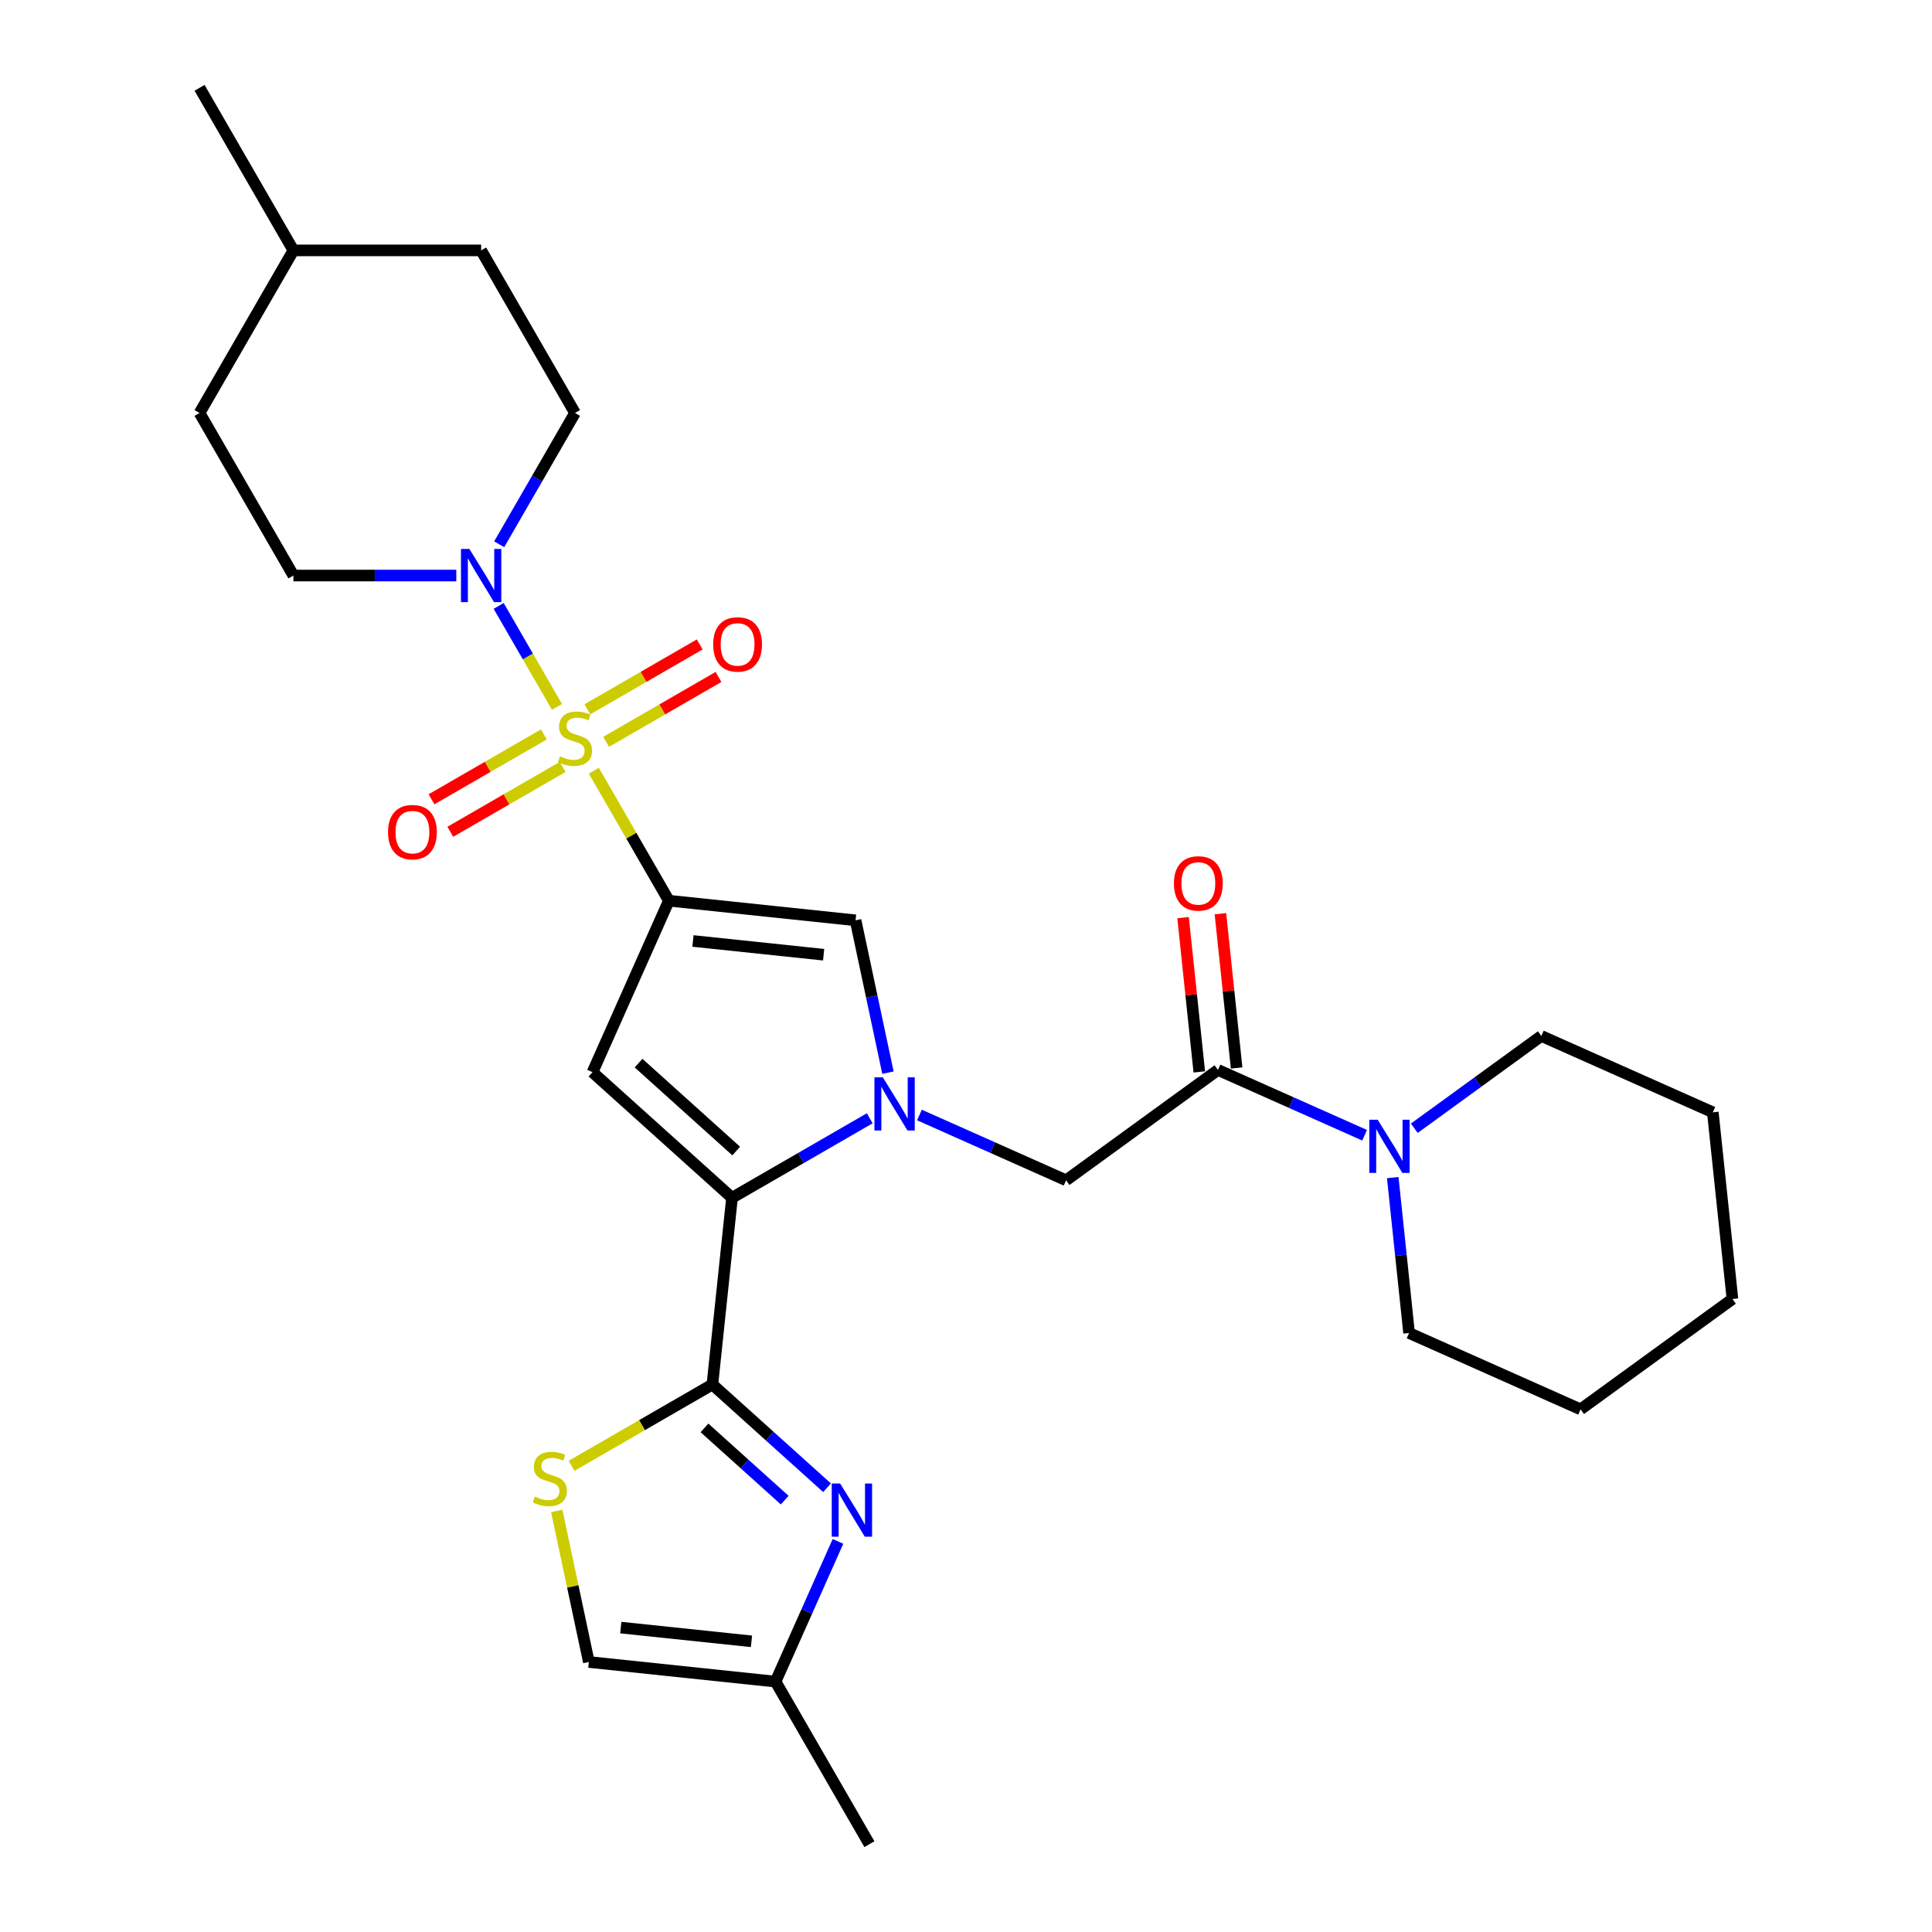 <?xml version='1.0' encoding='iso-8859-1'?>
<svg version='1.1' baseProfile='full'
              xmlns='http://www.w3.org/2000/svg'
                      xmlns:rdkit='http://www.rdkit.org/xml'
                      xmlns:xlink='http://www.w3.org/1999/xlink'
                  xml:space='preserve'
width='1000px' height='1000px' viewBox='0 0 1000 1000'>
<!-- END OF HEADER -->
<rect style='opacity:1.0;fill:#FFFFFF;stroke:none' width='1000' height='1000' x='0' y='0'> </rect>
<path class='bond-0' d='M 307.37,398.936 L 326.787,432.567' style='fill:none;fill-rule:evenodd;stroke:#CCCC00;stroke-width:6px;stroke-linecap:butt;stroke-linejoin:miter;stroke-opacity:1' />
<path class='bond-0' d='M 326.787,432.567 L 346.204,466.197' style='fill:none;fill-rule:evenodd;stroke:#000000;stroke-width:6px;stroke-linecap:butt;stroke-linejoin:miter;stroke-opacity:1' />
<path class='bond-7' d='M 288.297,365.9 L 273.205,339.761' style='fill:none;fill-rule:evenodd;stroke:#CCCC00;stroke-width:6px;stroke-linecap:butt;stroke-linejoin:miter;stroke-opacity:1' />
<path class='bond-7' d='M 273.205,339.761 L 258.114,313.622' style='fill:none;fill-rule:evenodd;stroke:#0000FF;stroke-width:6px;stroke-linecap:butt;stroke-linejoin:miter;stroke-opacity:1' />
<path class='bond-14' d='M 313.731,383.967 L 342.811,367.178' style='fill:none;fill-rule:evenodd;stroke:#CCCC00;stroke-width:6px;stroke-linecap:butt;stroke-linejoin:miter;stroke-opacity:1' />
<path class='bond-14' d='M 342.811,367.178 L 371.891,350.388' style='fill:none;fill-rule:evenodd;stroke:#FF0000;stroke-width:6px;stroke-linecap:butt;stroke-linejoin:miter;stroke-opacity:1' />
<path class='bond-14' d='M 304.014,367.138 L 333.094,350.348' style='fill:none;fill-rule:evenodd;stroke:#CCCC00;stroke-width:6px;stroke-linecap:butt;stroke-linejoin:miter;stroke-opacity:1' />
<path class='bond-14' d='M 333.094,350.348 L 362.175,333.558' style='fill:none;fill-rule:evenodd;stroke:#FF0000;stroke-width:6px;stroke-linecap:butt;stroke-linejoin:miter;stroke-opacity:1' />
<path class='bond-15' d='M 281.51,380.13 L 252.43,396.92' style='fill:none;fill-rule:evenodd;stroke:#CCCC00;stroke-width:6px;stroke-linecap:butt;stroke-linejoin:miter;stroke-opacity:1' />
<path class='bond-15' d='M 252.43,396.92 L 223.349,413.709' style='fill:none;fill-rule:evenodd;stroke:#FF0000;stroke-width:6px;stroke-linecap:butt;stroke-linejoin:miter;stroke-opacity:1' />
<path class='bond-15' d='M 291.227,396.96 L 262.146,413.749' style='fill:none;fill-rule:evenodd;stroke:#CCCC00;stroke-width:6px;stroke-linecap:butt;stroke-linejoin:miter;stroke-opacity:1' />
<path class='bond-15' d='M 262.146,413.749 L 233.066,430.539' style='fill:none;fill-rule:evenodd;stroke:#FF0000;stroke-width:6px;stroke-linecap:butt;stroke-linejoin:miter;stroke-opacity:1' />
<path class='bond-3' d='M 346.204,466.197 L 306.682,554.963' style='fill:none;fill-rule:evenodd;stroke:#000000;stroke-width:6px;stroke-linecap:butt;stroke-linejoin:miter;stroke-opacity:1' />
<path class='bond-5' d='M 346.204,466.197 L 442.838,476.354' style='fill:none;fill-rule:evenodd;stroke:#000000;stroke-width:6px;stroke-linecap:butt;stroke-linejoin:miter;stroke-opacity:1' />
<path class='bond-5' d='M 358.667,487.047 L 426.311,494.157' style='fill:none;fill-rule:evenodd;stroke:#000000;stroke-width:6px;stroke-linecap:butt;stroke-linejoin:miter;stroke-opacity:1' />
<path class='bond-1' d='M 459.599,555.209 L 451.218,515.781' style='fill:none;fill-rule:evenodd;stroke:#0000FF;stroke-width:6px;stroke-linecap:butt;stroke-linejoin:miter;stroke-opacity:1' />
<path class='bond-1' d='M 451.218,515.781 L 442.838,476.354' style='fill:none;fill-rule:evenodd;stroke:#000000;stroke-width:6px;stroke-linecap:butt;stroke-linejoin:miter;stroke-opacity:1' />
<path class='bond-10' d='M 475.904,577.125 L 513.855,594.021' style='fill:none;fill-rule:evenodd;stroke:#0000FF;stroke-width:6px;stroke-linecap:butt;stroke-linejoin:miter;stroke-opacity:1' />
<path class='bond-10' d='M 513.855,594.021 L 551.805,610.918' style='fill:none;fill-rule:evenodd;stroke:#000000;stroke-width:6px;stroke-linecap:butt;stroke-linejoin:miter;stroke-opacity:1' />
<path class='bond-29' d='M 450.175,578.824 L 414.533,599.402' style='fill:none;fill-rule:evenodd;stroke:#0000FF;stroke-width:6px;stroke-linecap:butt;stroke-linejoin:miter;stroke-opacity:1' />
<path class='bond-29' d='M 414.533,599.402 L 378.891,619.98' style='fill:none;fill-rule:evenodd;stroke:#000000;stroke-width:6px;stroke-linecap:butt;stroke-linejoin:miter;stroke-opacity:1' />
<path class='bond-2' d='M 378.891,619.98 L 306.682,554.963' style='fill:none;fill-rule:evenodd;stroke:#000000;stroke-width:6px;stroke-linecap:butt;stroke-linejoin:miter;stroke-opacity:1' />
<path class='bond-2' d='M 381.063,595.786 L 330.517,550.274' style='fill:none;fill-rule:evenodd;stroke:#000000;stroke-width:6px;stroke-linecap:butt;stroke-linejoin:miter;stroke-opacity:1' />
<path class='bond-4' d='M 378.891,619.98 L 368.734,716.614' style='fill:none;fill-rule:evenodd;stroke:#000000;stroke-width:6px;stroke-linecap:butt;stroke-linejoin:miter;stroke-opacity:1' />
<path class='bond-6' d='M 368.734,716.614 L 398.406,743.331' style='fill:none;fill-rule:evenodd;stroke:#000000;stroke-width:6px;stroke-linecap:butt;stroke-linejoin:miter;stroke-opacity:1' />
<path class='bond-6' d='M 398.406,743.331 L 428.078,770.048' style='fill:none;fill-rule:evenodd;stroke:#0000FF;stroke-width:6px;stroke-linecap:butt;stroke-linejoin:miter;stroke-opacity:1' />
<path class='bond-6' d='M 364.633,739.071 L 385.403,757.773' style='fill:none;fill-rule:evenodd;stroke:#000000;stroke-width:6px;stroke-linecap:butt;stroke-linejoin:miter;stroke-opacity:1' />
<path class='bond-6' d='M 385.403,757.773 L 406.173,776.474' style='fill:none;fill-rule:evenodd;stroke:#0000FF;stroke-width:6px;stroke-linecap:butt;stroke-linejoin:miter;stroke-opacity:1' />
<path class='bond-8' d='M 368.734,716.614 L 332.286,737.658' style='fill:none;fill-rule:evenodd;stroke:#000000;stroke-width:6px;stroke-linecap:butt;stroke-linejoin:miter;stroke-opacity:1' />
<path class='bond-8' d='M 332.286,737.658 L 295.838,758.701' style='fill:none;fill-rule:evenodd;stroke:#CCCC00;stroke-width:6px;stroke-linecap:butt;stroke-linejoin:miter;stroke-opacity:1' />
<path class='bond-12' d='M 433.736,797.819 L 417.579,834.108' style='fill:none;fill-rule:evenodd;stroke:#0000FF;stroke-width:6px;stroke-linecap:butt;stroke-linejoin:miter;stroke-opacity:1' />
<path class='bond-12' d='M 417.579,834.108 L 401.422,870.397' style='fill:none;fill-rule:evenodd;stroke:#000000;stroke-width:6px;stroke-linecap:butt;stroke-linejoin:miter;stroke-opacity:1' />
<path class='bond-17' d='M 258.383,281.712 L 278.002,247.732' style='fill:none;fill-rule:evenodd;stroke:#0000FF;stroke-width:6px;stroke-linecap:butt;stroke-linejoin:miter;stroke-opacity:1' />
<path class='bond-17' d='M 278.002,247.732 L 297.62,213.752' style='fill:none;fill-rule:evenodd;stroke:#000000;stroke-width:6px;stroke-linecap:butt;stroke-linejoin:miter;stroke-opacity:1' />
<path class='bond-18' d='M 236.172,297.9 L 194.022,297.9' style='fill:none;fill-rule:evenodd;stroke:#0000FF;stroke-width:6px;stroke-linecap:butt;stroke-linejoin:miter;stroke-opacity:1' />
<path class='bond-18' d='M 194.022,297.9 L 151.871,297.9' style='fill:none;fill-rule:evenodd;stroke:#000000;stroke-width:6px;stroke-linecap:butt;stroke-linejoin:miter;stroke-opacity:1' />
<path class='bond-13' d='M 288.175,782.085 L 296.482,821.163' style='fill:none;fill-rule:evenodd;stroke:#CCCC00;stroke-width:6px;stroke-linecap:butt;stroke-linejoin:miter;stroke-opacity:1' />
<path class='bond-13' d='M 296.482,821.163 L 304.788,860.24' style='fill:none;fill-rule:evenodd;stroke:#000000;stroke-width:6px;stroke-linecap:butt;stroke-linejoin:miter;stroke-opacity:1' />
<path class='bond-9' d='M 630.415,553.805 L 551.805,610.918' style='fill:none;fill-rule:evenodd;stroke:#000000;stroke-width:6px;stroke-linecap:butt;stroke-linejoin:miter;stroke-opacity:1' />
<path class='bond-11' d='M 630.415,553.805 L 668.365,570.702' style='fill:none;fill-rule:evenodd;stroke:#000000;stroke-width:6px;stroke-linecap:butt;stroke-linejoin:miter;stroke-opacity:1' />
<path class='bond-11' d='M 668.365,570.702 L 706.316,587.598' style='fill:none;fill-rule:evenodd;stroke:#0000FF;stroke-width:6px;stroke-linecap:butt;stroke-linejoin:miter;stroke-opacity:1' />
<path class='bond-16' d='M 640.078,552.789 L 635.881,512.858' style='fill:none;fill-rule:evenodd;stroke:#000000;stroke-width:6px;stroke-linecap:butt;stroke-linejoin:miter;stroke-opacity:1' />
<path class='bond-16' d='M 635.881,512.858 L 631.684,472.926' style='fill:none;fill-rule:evenodd;stroke:#FF0000;stroke-width:6px;stroke-linecap:butt;stroke-linejoin:miter;stroke-opacity:1' />
<path class='bond-16' d='M 620.751,554.821 L 616.554,514.889' style='fill:none;fill-rule:evenodd;stroke:#000000;stroke-width:6px;stroke-linecap:butt;stroke-linejoin:miter;stroke-opacity:1' />
<path class='bond-16' d='M 616.554,514.889 L 612.357,474.958' style='fill:none;fill-rule:evenodd;stroke:#FF0000;stroke-width:6px;stroke-linecap:butt;stroke-linejoin:miter;stroke-opacity:1' />
<path class='bond-21' d='M 732.045,583.979 L 764.918,560.096' style='fill:none;fill-rule:evenodd;stroke:#0000FF;stroke-width:6px;stroke-linecap:butt;stroke-linejoin:miter;stroke-opacity:1' />
<path class='bond-21' d='M 764.918,560.096 L 797.79,536.213' style='fill:none;fill-rule:evenodd;stroke:#000000;stroke-width:6px;stroke-linecap:butt;stroke-linejoin:miter;stroke-opacity:1' />
<path class='bond-22' d='M 720.882,609.514 L 725.11,649.737' style='fill:none;fill-rule:evenodd;stroke:#0000FF;stroke-width:6px;stroke-linecap:butt;stroke-linejoin:miter;stroke-opacity:1' />
<path class='bond-22' d='M 725.11,649.737 L 729.337,689.96' style='fill:none;fill-rule:evenodd;stroke:#000000;stroke-width:6px;stroke-linecap:butt;stroke-linejoin:miter;stroke-opacity:1' />
<path class='bond-24' d='M 401.422,870.397 L 450.005,954.545' style='fill:none;fill-rule:evenodd;stroke:#000000;stroke-width:6px;stroke-linecap:butt;stroke-linejoin:miter;stroke-opacity:1' />
<path class='bond-31' d='M 401.422,870.397 L 304.788,860.24' style='fill:none;fill-rule:evenodd;stroke:#000000;stroke-width:6px;stroke-linecap:butt;stroke-linejoin:miter;stroke-opacity:1' />
<path class='bond-31' d='M 388.958,849.547 L 321.314,842.437' style='fill:none;fill-rule:evenodd;stroke:#000000;stroke-width:6px;stroke-linecap:butt;stroke-linejoin:miter;stroke-opacity:1' />
<path class='bond-20' d='M 297.62,213.752 L 249.037,129.603' style='fill:none;fill-rule:evenodd;stroke:#000000;stroke-width:6px;stroke-linecap:butt;stroke-linejoin:miter;stroke-opacity:1' />
<path class='bond-19' d='M 151.871,297.9 L 103.288,213.752' style='fill:none;fill-rule:evenodd;stroke:#000000;stroke-width:6px;stroke-linecap:butt;stroke-linejoin:miter;stroke-opacity:1' />
<path class='bond-23' d='M 103.288,213.752 L 151.871,129.603' style='fill:none;fill-rule:evenodd;stroke:#000000;stroke-width:6px;stroke-linecap:butt;stroke-linejoin:miter;stroke-opacity:1' />
<path class='bond-30' d='M 249.037,129.603 L 151.871,129.603' style='fill:none;fill-rule:evenodd;stroke:#000000;stroke-width:6px;stroke-linecap:butt;stroke-linejoin:miter;stroke-opacity:1' />
<path class='bond-26' d='M 797.79,536.213 L 886.556,575.734' style='fill:none;fill-rule:evenodd;stroke:#000000;stroke-width:6px;stroke-linecap:butt;stroke-linejoin:miter;stroke-opacity:1' />
<path class='bond-27' d='M 729.337,689.96 L 818.103,729.481' style='fill:none;fill-rule:evenodd;stroke:#000000;stroke-width:6px;stroke-linecap:butt;stroke-linejoin:miter;stroke-opacity:1' />
<path class='bond-25' d='M 151.871,129.603 L 103.288,45.455' style='fill:none;fill-rule:evenodd;stroke:#000000;stroke-width:6px;stroke-linecap:butt;stroke-linejoin:miter;stroke-opacity:1' />
<path class='bond-32' d='M 886.556,575.734 L 896.712,672.368' style='fill:none;fill-rule:evenodd;stroke:#000000;stroke-width:6px;stroke-linecap:butt;stroke-linejoin:miter;stroke-opacity:1' />
<path class='bond-28' d='M 818.103,729.481 L 896.712,672.368' style='fill:none;fill-rule:evenodd;stroke:#000000;stroke-width:6px;stroke-linecap:butt;stroke-linejoin:miter;stroke-opacity:1' />
<path  class='atom-0' d='M 289.847 391.493
Q 290.158 391.61, 291.441 392.154
Q 292.723 392.698, 294.122 393.048
Q 295.56 393.359, 296.96 393.359
Q 299.564 393.359, 301.079 392.115
Q 302.595 390.832, 302.595 388.617
Q 302.595 387.101, 301.818 386.168
Q 301.079 385.236, 299.913 384.73
Q 298.747 384.225, 296.804 383.642
Q 294.356 382.904, 292.879 382.204
Q 291.441 381.505, 290.391 380.028
Q 289.381 378.551, 289.381 376.063
Q 289.381 372.604, 291.713 370.466
Q 294.084 368.329, 298.747 368.329
Q 301.935 368.329, 305.549 369.845
L 304.655 372.837
Q 301.352 371.477, 298.864 371.477
Q 296.182 371.477, 294.705 372.604
Q 293.228 373.692, 293.267 375.597
Q 293.267 377.074, 294.006 377.968
Q 294.783 378.862, 295.871 379.367
Q 296.998 379.872, 298.864 380.455
Q 301.352 381.232, 302.828 382.01
Q 304.305 382.787, 305.355 384.381
Q 306.443 385.935, 306.443 388.617
Q 306.443 392.426, 303.878 394.486
Q 301.352 396.507, 297.115 396.507
Q 294.667 396.507, 292.801 395.963
Q 290.974 395.458, 288.798 394.564
L 289.847 391.493
' fill='#CCCC00'/>
<path  class='atom-2' d='M 456.957 557.638
L 465.974 572.213
Q 466.868 573.651, 468.306 576.255
Q 469.744 578.859, 469.822 579.015
L 469.822 557.638
L 473.475 557.638
L 473.475 585.156
L 469.705 585.156
L 460.027 569.22
Q 458.9 567.355, 457.695 565.217
Q 456.529 563.079, 456.18 562.419
L 456.18 585.156
L 452.604 585.156
L 452.604 557.638
L 456.957 557.638
' fill='#0000FF'/>
<path  class='atom-7' d='M 434.86 767.872
L 443.878 782.447
Q 444.771 783.885, 446.21 786.489
Q 447.648 789.093, 447.725 789.249
L 447.725 767.872
L 451.379 767.872
L 451.379 795.39
L 447.609 795.39
L 437.931 779.455
Q 436.804 777.589, 435.599 775.451
Q 434.433 773.314, 434.083 772.653
L 434.083 795.39
L 430.507 795.39
L 430.507 767.872
L 434.86 767.872
' fill='#0000FF'/>
<path  class='atom-8' d='M 242.955 284.141
L 251.972 298.716
Q 252.866 300.154, 254.304 302.758
Q 255.742 305.362, 255.819 305.518
L 255.819 284.141
L 259.473 284.141
L 259.473 311.659
L 255.703 311.659
L 246.025 295.724
Q 244.898 293.858, 243.693 291.72
Q 242.527 289.583, 242.177 288.922
L 242.177 311.659
L 238.602 311.659
L 238.602 284.141
L 242.955 284.141
' fill='#0000FF'/>
<path  class='atom-9' d='M 276.813 774.642
Q 277.124 774.758, 278.406 775.303
Q 279.689 775.847, 281.088 776.196
Q 282.526 776.507, 283.925 776.507
Q 286.529 776.507, 288.045 775.264
Q 289.561 773.981, 289.561 771.766
Q 289.561 770.25, 288.783 769.317
Q 288.045 768.384, 286.879 767.879
Q 285.713 767.374, 283.77 766.791
Q 281.321 766.052, 279.844 765.353
Q 278.406 764.653, 277.357 763.176
Q 276.346 761.699, 276.346 759.212
Q 276.346 755.753, 278.678 753.615
Q 281.049 751.477, 285.713 751.477
Q 288.9 751.477, 292.515 752.993
L 291.621 755.986
Q 288.317 754.626, 285.83 754.626
Q 283.148 754.626, 281.671 755.753
Q 280.194 756.841, 280.233 758.745
Q 280.233 760.222, 280.971 761.116
Q 281.749 762.01, 282.837 762.515
Q 283.964 763.021, 285.83 763.604
Q 288.317 764.381, 289.794 765.158
Q 291.271 765.936, 292.32 767.529
Q 293.409 769.084, 293.409 771.766
Q 293.409 775.575, 290.843 777.635
Q 288.317 779.656, 284.081 779.656
Q 281.632 779.656, 279.766 779.111
Q 277.94 778.606, 275.763 777.712
L 276.813 774.642
' fill='#CCCC00'/>
<path  class='atom-12' d='M 713.098 579.567
L 722.115 594.142
Q 723.009 595.58, 724.447 598.184
Q 725.885 600.789, 725.963 600.944
L 725.963 579.567
L 729.616 579.567
L 729.616 607.085
L 725.846 607.085
L 716.168 591.15
Q 715.041 589.284, 713.836 587.146
Q 712.67 585.009, 712.321 584.348
L 712.321 607.085
L 708.745 607.085
L 708.745 579.567
L 713.098 579.567
' fill='#0000FF'/>
<path  class='atom-15' d='M 369.137 333.543
Q 369.137 326.936, 372.402 323.244
Q 375.667 319.551, 381.769 319.551
Q 387.871 319.551, 391.136 323.244
Q 394.401 326.936, 394.401 333.543
Q 394.401 340.228, 391.097 344.037
Q 387.793 347.807, 381.769 347.807
Q 375.706 347.807, 372.402 344.037
Q 369.137 340.267, 369.137 333.543
M 381.769 344.698
Q 385.966 344.698, 388.221 341.9
Q 390.514 339.062, 390.514 333.543
Q 390.514 328.141, 388.221 325.42
Q 385.966 322.661, 381.769 322.661
Q 377.571 322.661, 375.278 325.381
Q 373.024 328.102, 373.024 333.543
Q 373.024 339.101, 375.278 341.9
Q 377.571 344.698, 381.769 344.698
' fill='#FF0000'/>
<path  class='atom-16' d='M 200.84 430.71
Q 200.84 424.102, 204.105 420.41
Q 207.37 416.718, 213.472 416.718
Q 219.574 416.718, 222.839 420.41
Q 226.103 424.102, 226.103 430.71
Q 226.103 437.395, 222.8 441.204
Q 219.496 444.974, 213.472 444.974
Q 207.409 444.974, 204.105 441.204
Q 200.84 437.433, 200.84 430.71
M 213.472 441.864
Q 217.669 441.864, 219.924 439.066
Q 222.217 436.229, 222.217 430.71
Q 222.217 425.307, 219.924 422.586
Q 217.669 419.827, 213.472 419.827
Q 209.274 419.827, 206.981 422.548
Q 204.727 425.268, 204.727 430.71
Q 204.727 436.267, 206.981 439.066
Q 209.274 441.864, 213.472 441.864
' fill='#FF0000'/>
<path  class='atom-17' d='M 607.626 457.249
Q 607.626 450.641, 610.891 446.949
Q 614.156 443.257, 620.258 443.257
Q 626.36 443.257, 629.625 446.949
Q 632.89 450.641, 632.89 457.249
Q 632.89 463.934, 629.586 467.743
Q 626.282 471.513, 620.258 471.513
Q 614.195 471.513, 610.891 467.743
Q 607.626 463.973, 607.626 457.249
M 620.258 468.403
Q 624.456 468.403, 626.71 465.605
Q 629.003 462.768, 629.003 457.249
Q 629.003 451.846, 626.71 449.126
Q 624.456 446.366, 620.258 446.366
Q 616.06 446.366, 613.767 449.087
Q 611.513 451.807, 611.513 457.249
Q 611.513 462.807, 613.767 465.605
Q 616.06 468.403, 620.258 468.403
' fill='#FF0000'/>
</svg>
